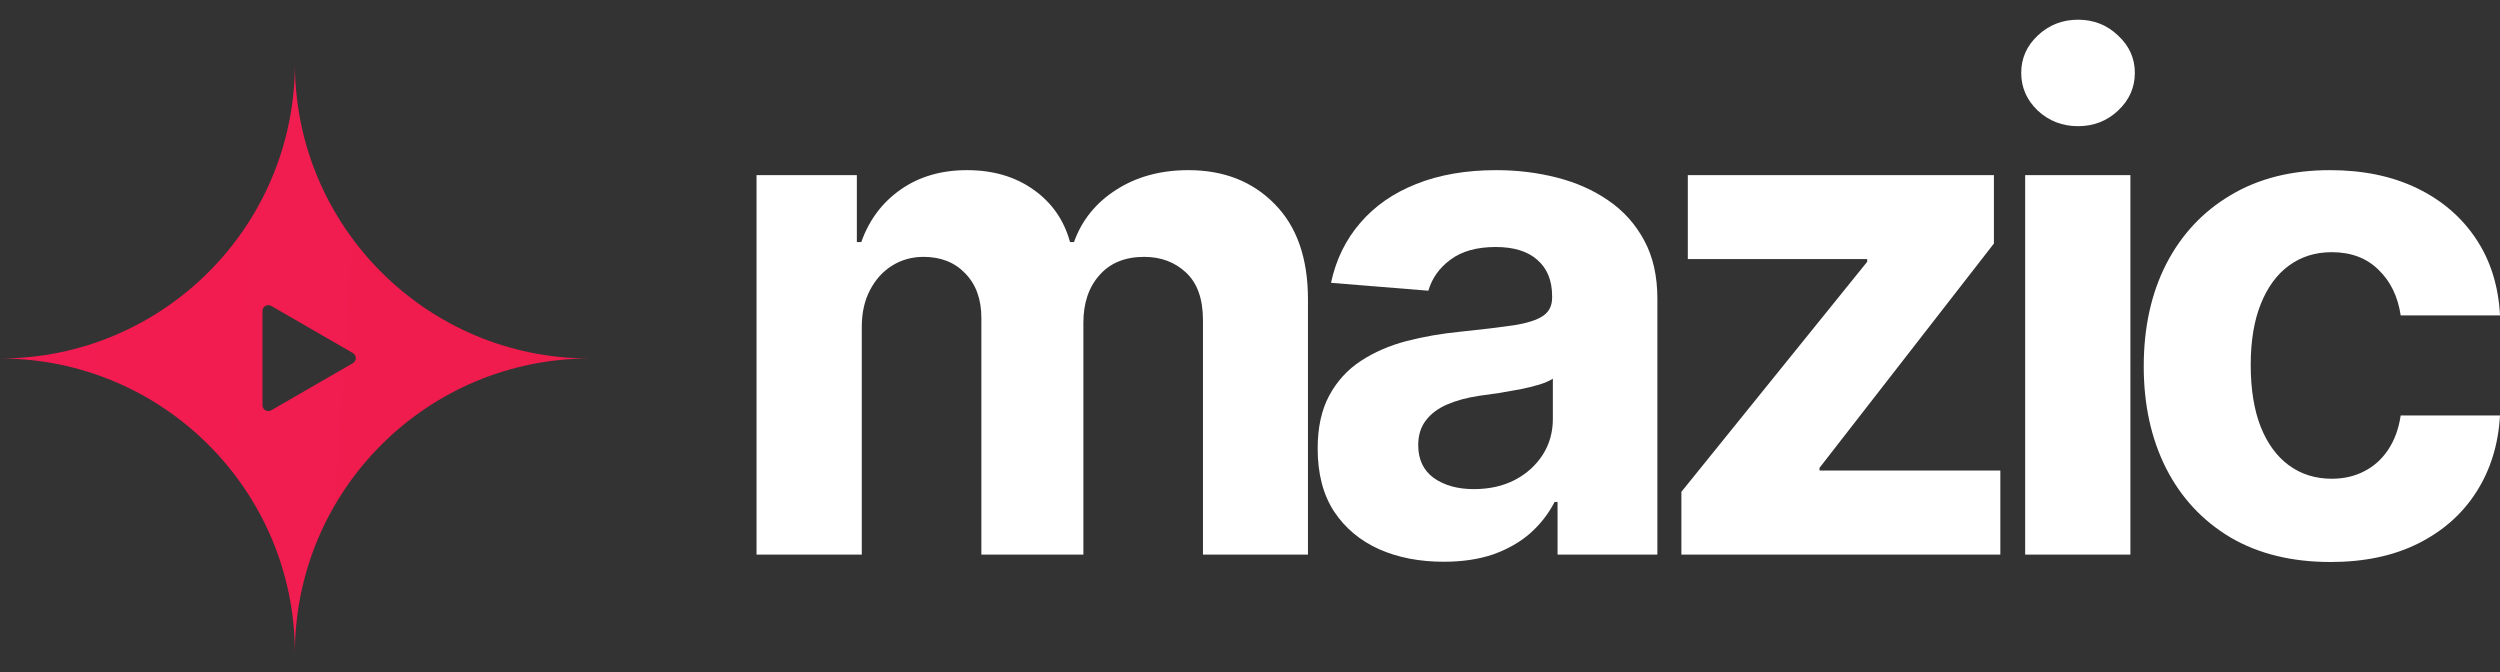 <svg width="119" height="32" viewBox="0 0 119 32" fill="none" xmlns="http://www.w3.org/2000/svg">
<rect x="0" y="0" width="119" height="32" fill="#333333" stroke="none"/>
<path d="M36.011 26.398V8.335H40.786V11.521H40.997C41.374 10.463 42.001 9.628 42.879 9.017C43.757 8.405 44.807 8.099 46.031 8.099C47.269 8.099 48.324 8.409 49.194 9.028C50.064 9.64 50.644 10.471 50.934 11.521H51.123C51.491 10.487 52.157 9.66 53.122 9.04C54.094 8.413 55.243 8.099 56.568 8.099C58.253 8.099 59.621 8.636 60.672 9.71C61.73 10.777 62.259 12.29 62.259 14.25V26.398H57.261V15.238C57.261 14.234 56.995 13.482 56.462 12.98C55.929 12.478 55.262 12.227 54.462 12.227C53.553 12.227 52.843 12.517 52.334 13.097C51.824 13.67 51.569 14.426 51.569 15.367V26.398H46.713V15.132C46.713 14.246 46.458 13.54 45.948 13.015C45.447 12.49 44.784 12.227 43.961 12.227C43.404 12.227 42.902 12.368 42.456 12.65C42.017 12.925 41.668 13.313 41.409 13.815C41.15 14.309 41.021 14.889 41.021 15.555V26.398H36.011Z" fill="white"/>
<path d="M68.718 26.739C67.566 26.739 66.539 26.539 65.637 26.139C64.736 25.732 64.022 25.132 63.497 24.34C62.979 23.54 62.721 22.545 62.721 21.353C62.721 20.349 62.905 19.507 63.273 18.825C63.642 18.142 64.144 17.594 64.779 17.178C65.414 16.763 66.135 16.449 66.942 16.237C67.758 16.026 68.612 15.877 69.506 15.79C70.557 15.681 71.403 15.579 72.046 15.485C72.689 15.383 73.156 15.234 73.446 15.038C73.736 14.842 73.881 14.552 73.881 14.168V14.097C73.881 13.352 73.646 12.776 73.175 12.368C72.713 11.961 72.054 11.757 71.2 11.757C70.298 11.757 69.581 11.957 69.047 12.357C68.514 12.748 68.162 13.242 67.989 13.838L63.356 13.462C63.591 12.364 64.053 11.416 64.743 10.616C65.433 9.808 66.323 9.189 67.413 8.758C68.51 8.319 69.781 8.099 71.223 8.099C72.227 8.099 73.187 8.217 74.104 8.452C75.029 8.687 75.849 9.052 76.562 9.546C77.284 10.04 77.852 10.675 78.267 11.451C78.683 12.219 78.891 13.14 78.891 14.215V26.398H74.14V23.893H73.999C73.708 24.457 73.32 24.955 72.834 25.387C72.348 25.81 71.764 26.143 71.082 26.386C70.4 26.621 69.612 26.739 68.718 26.739ZM70.153 23.282C70.89 23.282 71.541 23.137 72.105 22.846C72.67 22.549 73.113 22.149 73.434 21.647C73.755 21.145 73.916 20.577 73.916 19.942V18.025C73.759 18.127 73.544 18.221 73.269 18.307C73.003 18.385 72.701 18.46 72.364 18.53C72.027 18.593 71.69 18.652 71.353 18.707C71.015 18.754 70.71 18.797 70.435 18.836C69.847 18.922 69.334 19.06 68.895 19.248C68.456 19.436 68.115 19.691 67.871 20.012C67.629 20.326 67.507 20.718 67.507 21.188C67.507 21.87 67.754 22.392 68.248 22.752C68.75 23.105 69.385 23.282 70.153 23.282Z" fill="white"/>
<path d="M80.034 26.398V23.411L88.877 12.462V12.333H80.34V8.335H94.91V11.592L86.608 22.27V22.399H95.216V26.398H80.034Z" fill="white"/>
<path d="M96.398 26.398V8.335H101.407V26.398H96.398ZM98.914 6.006C98.169 6.006 97.531 5.759 96.997 5.265C96.472 4.763 96.21 4.164 96.21 3.466C96.21 2.776 96.472 2.184 96.997 1.69C97.531 1.188 98.169 0.938 98.914 0.938C99.659 0.938 100.294 1.188 100.819 1.69C101.353 2.184 101.619 2.776 101.619 3.466C101.619 4.164 101.353 4.763 100.819 5.265C100.294 5.759 99.659 6.006 98.914 6.006Z" fill="white"/>
<path d="M110.933 26.751C109.082 26.751 107.491 26.359 106.158 25.575C104.833 24.783 103.814 23.685 103.101 22.282C102.395 20.879 102.042 19.264 102.042 17.437C102.042 15.587 102.399 13.964 103.112 12.568C103.834 11.165 104.857 10.071 106.182 9.287C107.507 8.495 109.082 8.099 110.909 8.099C112.485 8.099 113.865 8.386 115.049 8.958C116.233 9.53 117.169 10.334 117.859 11.369C118.549 12.403 118.929 13.619 119 15.014H114.273C114.139 14.113 113.786 13.387 113.214 12.839C112.65 12.282 111.909 12.004 110.991 12.004C110.215 12.004 109.537 12.215 108.957 12.639C108.385 13.054 107.938 13.662 107.616 14.461C107.295 15.261 107.134 16.229 107.134 17.366C107.134 18.519 107.291 19.499 107.605 20.306C107.926 21.114 108.377 21.729 108.957 22.153C109.537 22.576 110.215 22.788 110.991 22.788C111.564 22.788 112.077 22.67 112.532 22.435C112.995 22.2 113.375 21.859 113.673 21.412C113.979 20.957 114.178 20.412 114.273 19.777H119C118.922 21.157 118.545 22.372 117.871 23.423C117.205 24.465 116.283 25.281 115.107 25.869C113.931 26.457 112.54 26.751 110.933 26.751Z" fill="white"/>
<path fill-rule="evenodd" clip-rule="evenodd" d="M28.075 17.064C20.337 17.064 14.061 10.803 14.037 3.071C14.014 10.803 7.738 17.064 0 17.064C7.738 17.064 14.013 23.325 14.037 31.057C14.061 23.325 20.337 17.064 28.075 17.064ZM16.798 17.286C16.983 17.179 16.983 16.912 16.798 16.805L12.911 14.561C12.726 14.454 12.494 14.587 12.494 14.801L12.494 19.29C12.494 19.503 12.726 19.637 12.911 19.53L16.798 17.286Z" fill="url(#paint0_linear_9375_76)"/>
<defs>
<linearGradient id="paint0_linear_9375_76" x1="118.867" y1="31.057" x2="-1.561" y2="23.407" gradientUnits="userSpaceOnUse">
<stop stop-color="#DC1A34"/>
<stop offset="1" stop-color="#F41C53"/>
</linearGradient>
</defs>
</svg>
